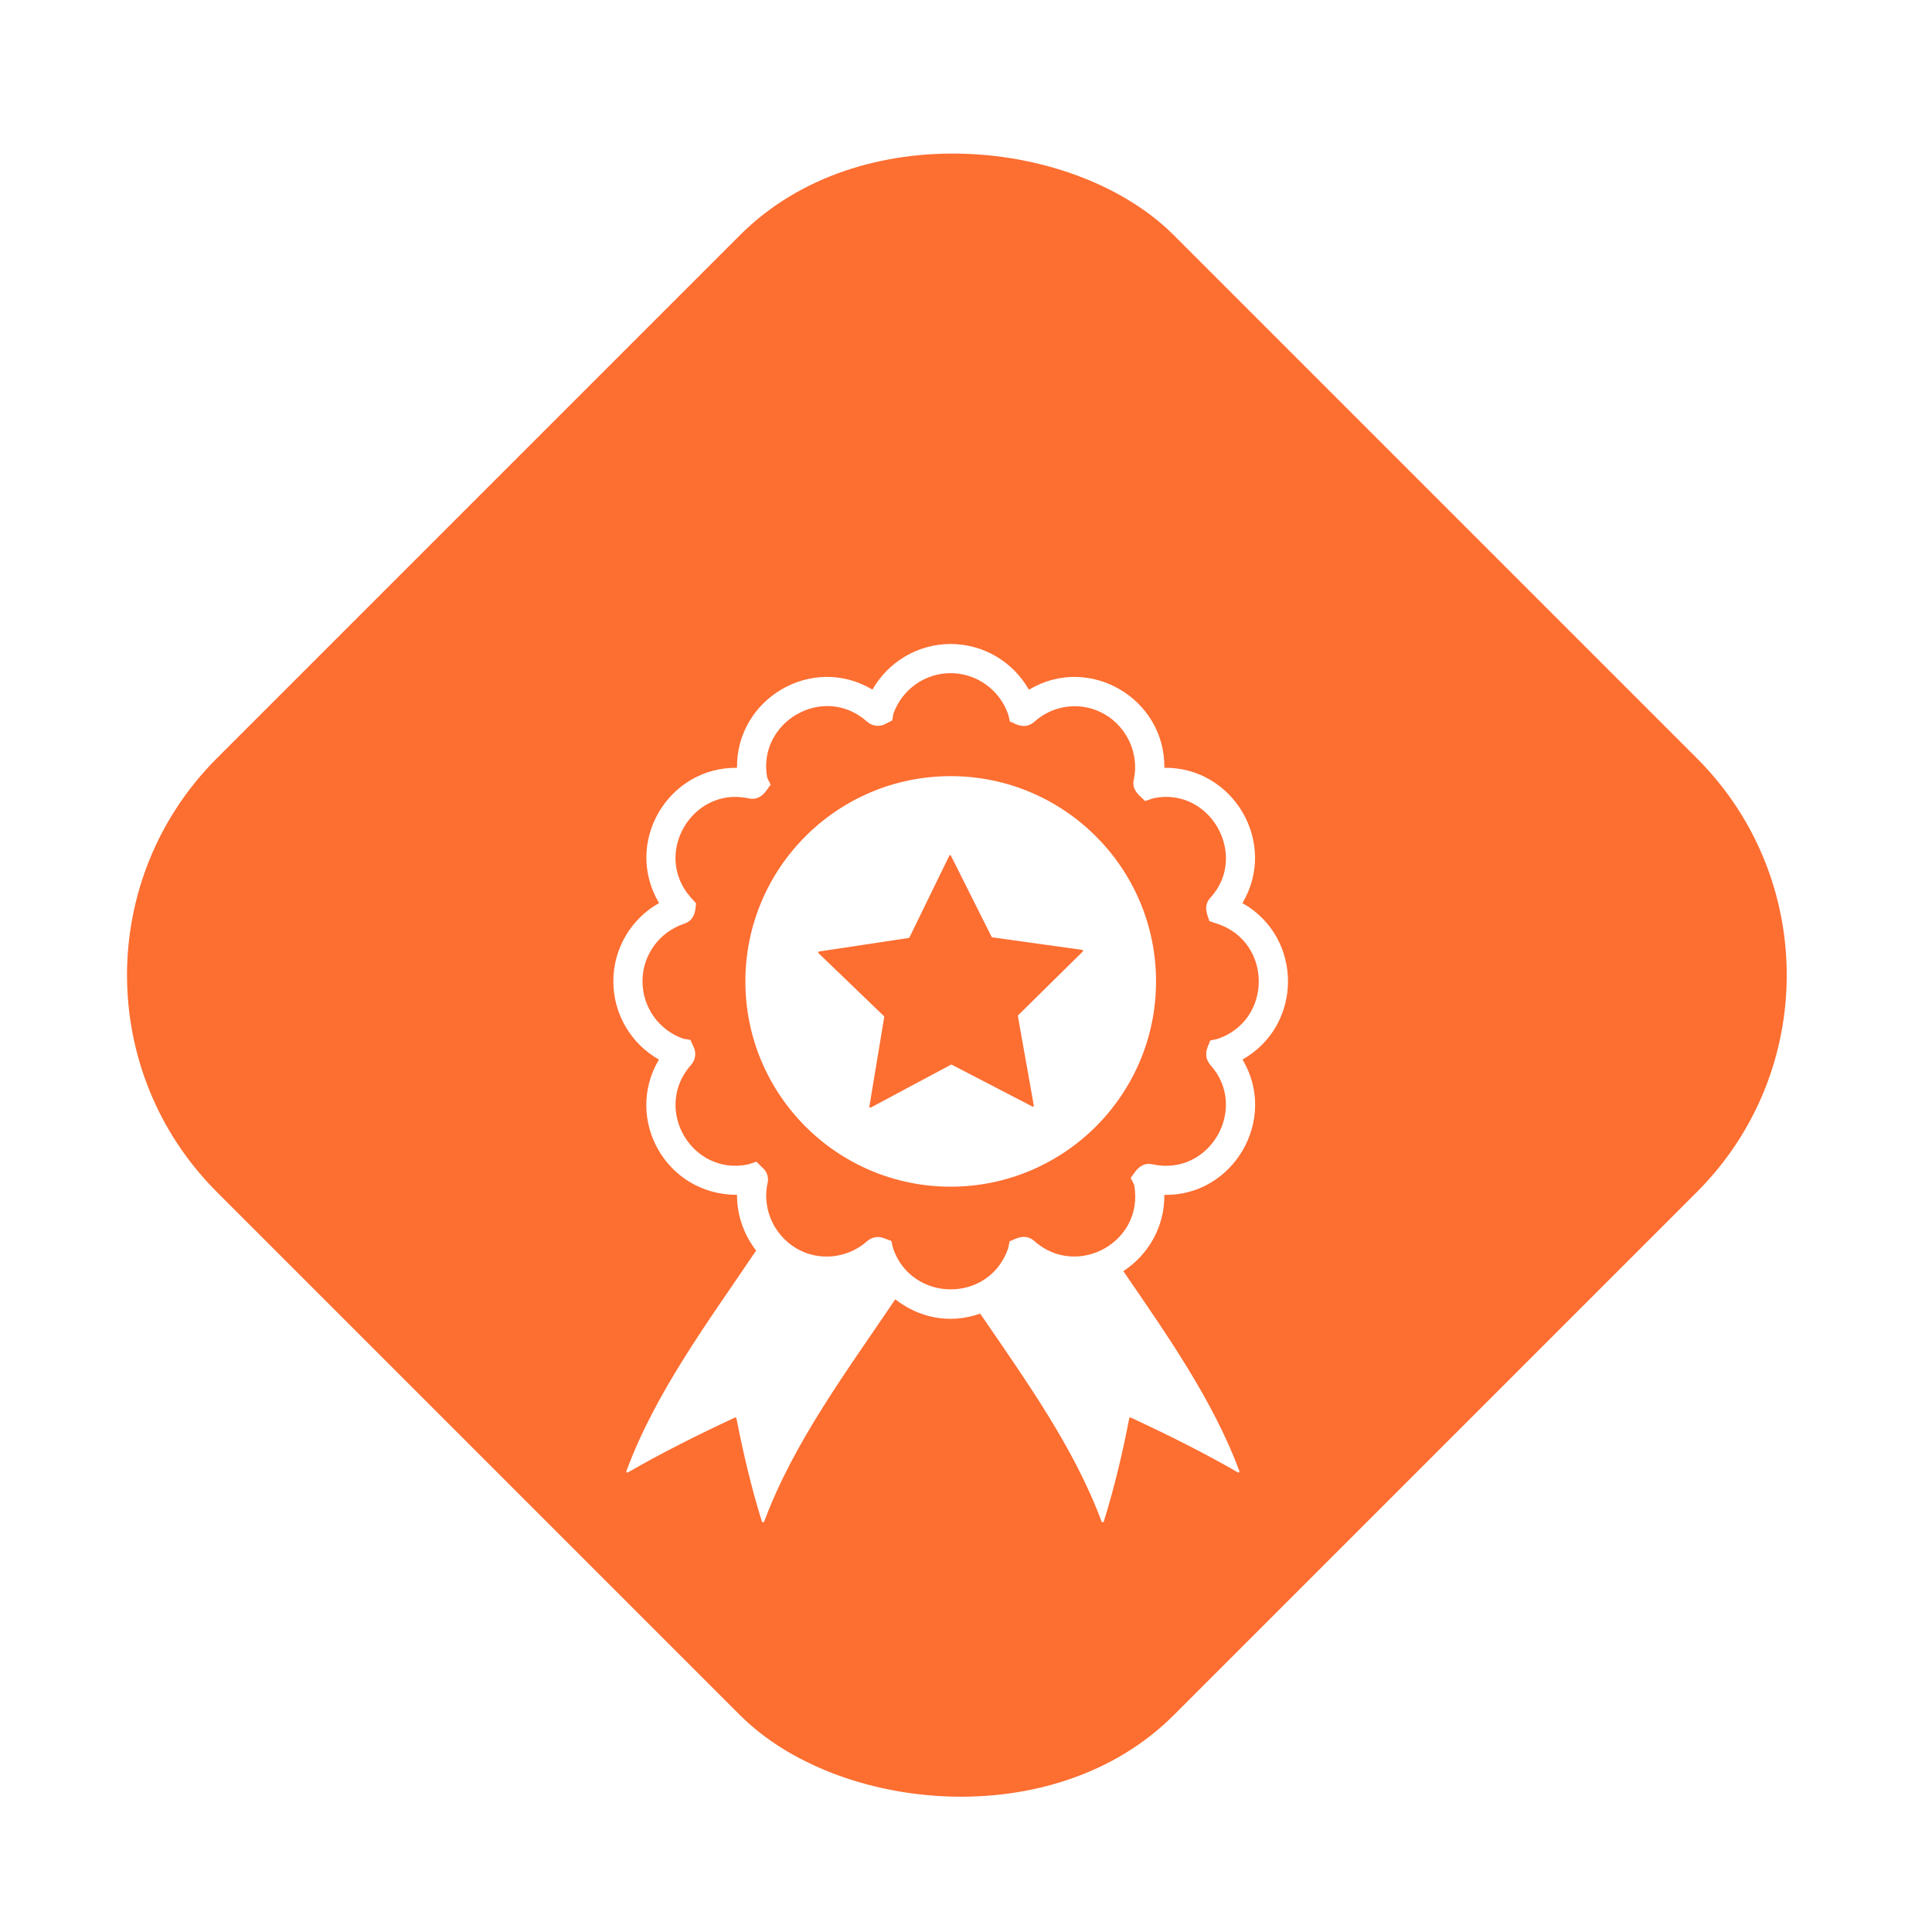 <?xml version="1.0" encoding="UTF-8"?> <svg xmlns="http://www.w3.org/2000/svg" width="63" height="63" viewBox="0 0 63 63" fill="none"> <rect y="31.798" width="44.127" height="44.127" rx="10" transform="rotate(-45 0 31.798)" fill="#FD6E31"></rect> <g filter="url(#filter0_d_105_5)"> <path d="M40.514 25.449C41.685 23.476 40.207 21.006 37.968 21.037C37.998 18.783 35.521 17.31 33.551 18.491C33.036 17.581 32.068 17 30.998 17C29.931 17 28.966 17.579 28.45 18.487C26.476 17.311 24.004 18.786 24.033 21.037C21.787 21.009 20.32 23.468 21.49 25.448C20.581 25.96 20 26.926 20 27.998C20 29.071 20.579 30.038 21.487 30.551C20.344 32.471 21.701 34.963 24.034 34.963C24.028 35.617 24.253 36.26 24.661 36.786C24.658 36.785 24.655 36.785 24.653 36.784C23.078 39.12 21.375 41.403 20.429 43.962C20.41 44.001 20.448 44.034 20.481 44.01C21.561 43.387 22.736 42.797 23.963 42.226C23.987 42.217 24.015 42.226 24.015 42.255C24.23 43.349 24.486 44.462 24.843 45.613C24.853 45.647 24.905 45.647 24.919 45.618C25.88 43.031 27.607 40.721 29.194 38.369C29.948 38.958 30.945 39.194 31.963 38.836C33.461 41.028 35.024 43.201 35.922 45.618C35.932 45.647 35.984 45.647 35.994 45.613C36.351 44.462 36.612 43.349 36.822 42.255C36.822 42.226 36.855 42.217 36.874 42.226C38.106 42.797 39.281 43.387 40.361 44.01C40.389 44.034 40.427 44.001 40.413 43.962C39.546 41.651 38.074 39.558 36.631 37.45C37.482 36.895 37.98 35.957 37.968 34.963C40.214 35.008 41.687 32.508 40.517 30.55C42.494 29.43 42.495 26.567 40.514 25.449ZM39.703 29.877L39.46 29.931C39.432 30.07 39.182 30.385 39.468 30.727C40.732 32.126 39.46 34.363 37.597 33.97C37.144 33.858 36.964 34.323 36.87 34.407L36.983 34.635C37.328 36.507 35.108 37.717 33.713 36.456C33.385 36.181 33.034 36.451 32.923 36.475L32.874 36.711C32.245 38.513 29.723 38.466 29.123 36.709L29.068 36.467L28.808 36.37C28.631 36.304 28.434 36.34 28.276 36.472C27.508 37.161 26.241 37.18 25.469 36.288C25.068 35.823 24.902 35.196 25.024 34.605C25.071 34.441 25.034 34.263 24.919 34.131L24.666 33.881L24.392 33.972C22.534 34.348 21.267 32.13 22.546 30.712C22.669 30.565 22.704 30.365 22.639 30.189L22.514 29.908L22.28 29.871C21.484 29.592 20.951 28.844 20.951 27.998C20.951 27.143 21.499 26.389 22.317 26.119C22.723 25.982 22.667 25.555 22.701 25.461L22.535 25.276C21.257 23.851 22.575 21.637 24.404 22.032C24.856 22.143 25.04 21.672 25.131 21.589L25.018 21.361C24.68 19.536 26.866 18.269 28.276 19.535L28.33 19.576C28.482 19.678 28.67 19.697 28.836 19.624L29.096 19.492L29.131 19.276C29.415 18.482 30.16 17.951 30.998 17.951C31.848 17.951 32.602 18.495 32.879 19.305L32.932 19.53C33.056 19.562 33.347 19.801 33.672 19.582L33.726 19.539C34.364 18.963 35.289 18.865 36.028 19.295C36.754 19.718 37.142 20.577 36.978 21.392C36.862 21.794 37.246 21.997 37.336 22.122L37.611 22.029C39.456 21.645 40.72 23.878 39.485 25.258C39.182 25.56 39.421 25.924 39.434 26.036L39.688 26.12C41.494 26.715 41.501 29.269 39.703 29.877Z" fill="white"></path> <path d="M30.999 21.309C27.303 21.309 24.306 24.306 24.306 28.003C24.306 31.699 27.303 34.696 30.999 34.696C34.695 34.696 37.697 31.699 37.697 28.003C37.697 24.306 34.695 21.309 30.999 21.309ZM35.309 27.027L33.201 29.106C33.192 29.116 33.192 29.125 33.192 29.135L33.711 32.051C33.715 32.079 33.691 32.094 33.668 32.084L31.037 30.719C31.027 30.714 31.018 30.714 31.008 30.719L28.392 32.117C28.373 32.127 28.344 32.108 28.349 32.084L28.834 29.159C28.834 29.149 28.83 29.139 28.825 29.135L26.689 27.08C26.675 27.061 26.68 27.032 26.708 27.027L29.638 26.585C29.648 26.58 29.653 26.575 29.657 26.566L30.956 23.902C30.966 23.878 30.999 23.878 31.008 23.902L32.336 26.552C32.34 26.561 32.35 26.566 32.359 26.566L35.295 26.975C35.318 26.98 35.328 27.008 35.309 27.027Z" fill="white"></path> </g> <defs> <filter id="filter0_d_105_5" x="16" y="17" width="30" height="36.639" filterUnits="userSpaceOnUse" color-interpolation-filters="sRGB"> <feFlood flood-opacity="0" result="BackgroundImageFix"></feFlood> <feColorMatrix in="SourceAlpha" type="matrix" values="0 0 0 0 0 0 0 0 0 0 0 0 0 0 0 0 0 0 127 0" result="hardAlpha"></feColorMatrix> <feOffset dy="4"></feOffset> <feGaussianBlur stdDeviation="2"></feGaussianBlur> <feComposite in2="hardAlpha" operator="out"></feComposite> <feColorMatrix type="matrix" values="0 0 0 0 0 0 0 0 0 0 0 0 0 0 0 0 0 0 0.25 0"></feColorMatrix> <feBlend mode="normal" in2="BackgroundImageFix" result="effect1_dropShadow_105_5"></feBlend> <feBlend mode="normal" in="SourceGraphic" in2="effect1_dropShadow_105_5" result="shape"></feBlend> </filter> </defs> </svg> 